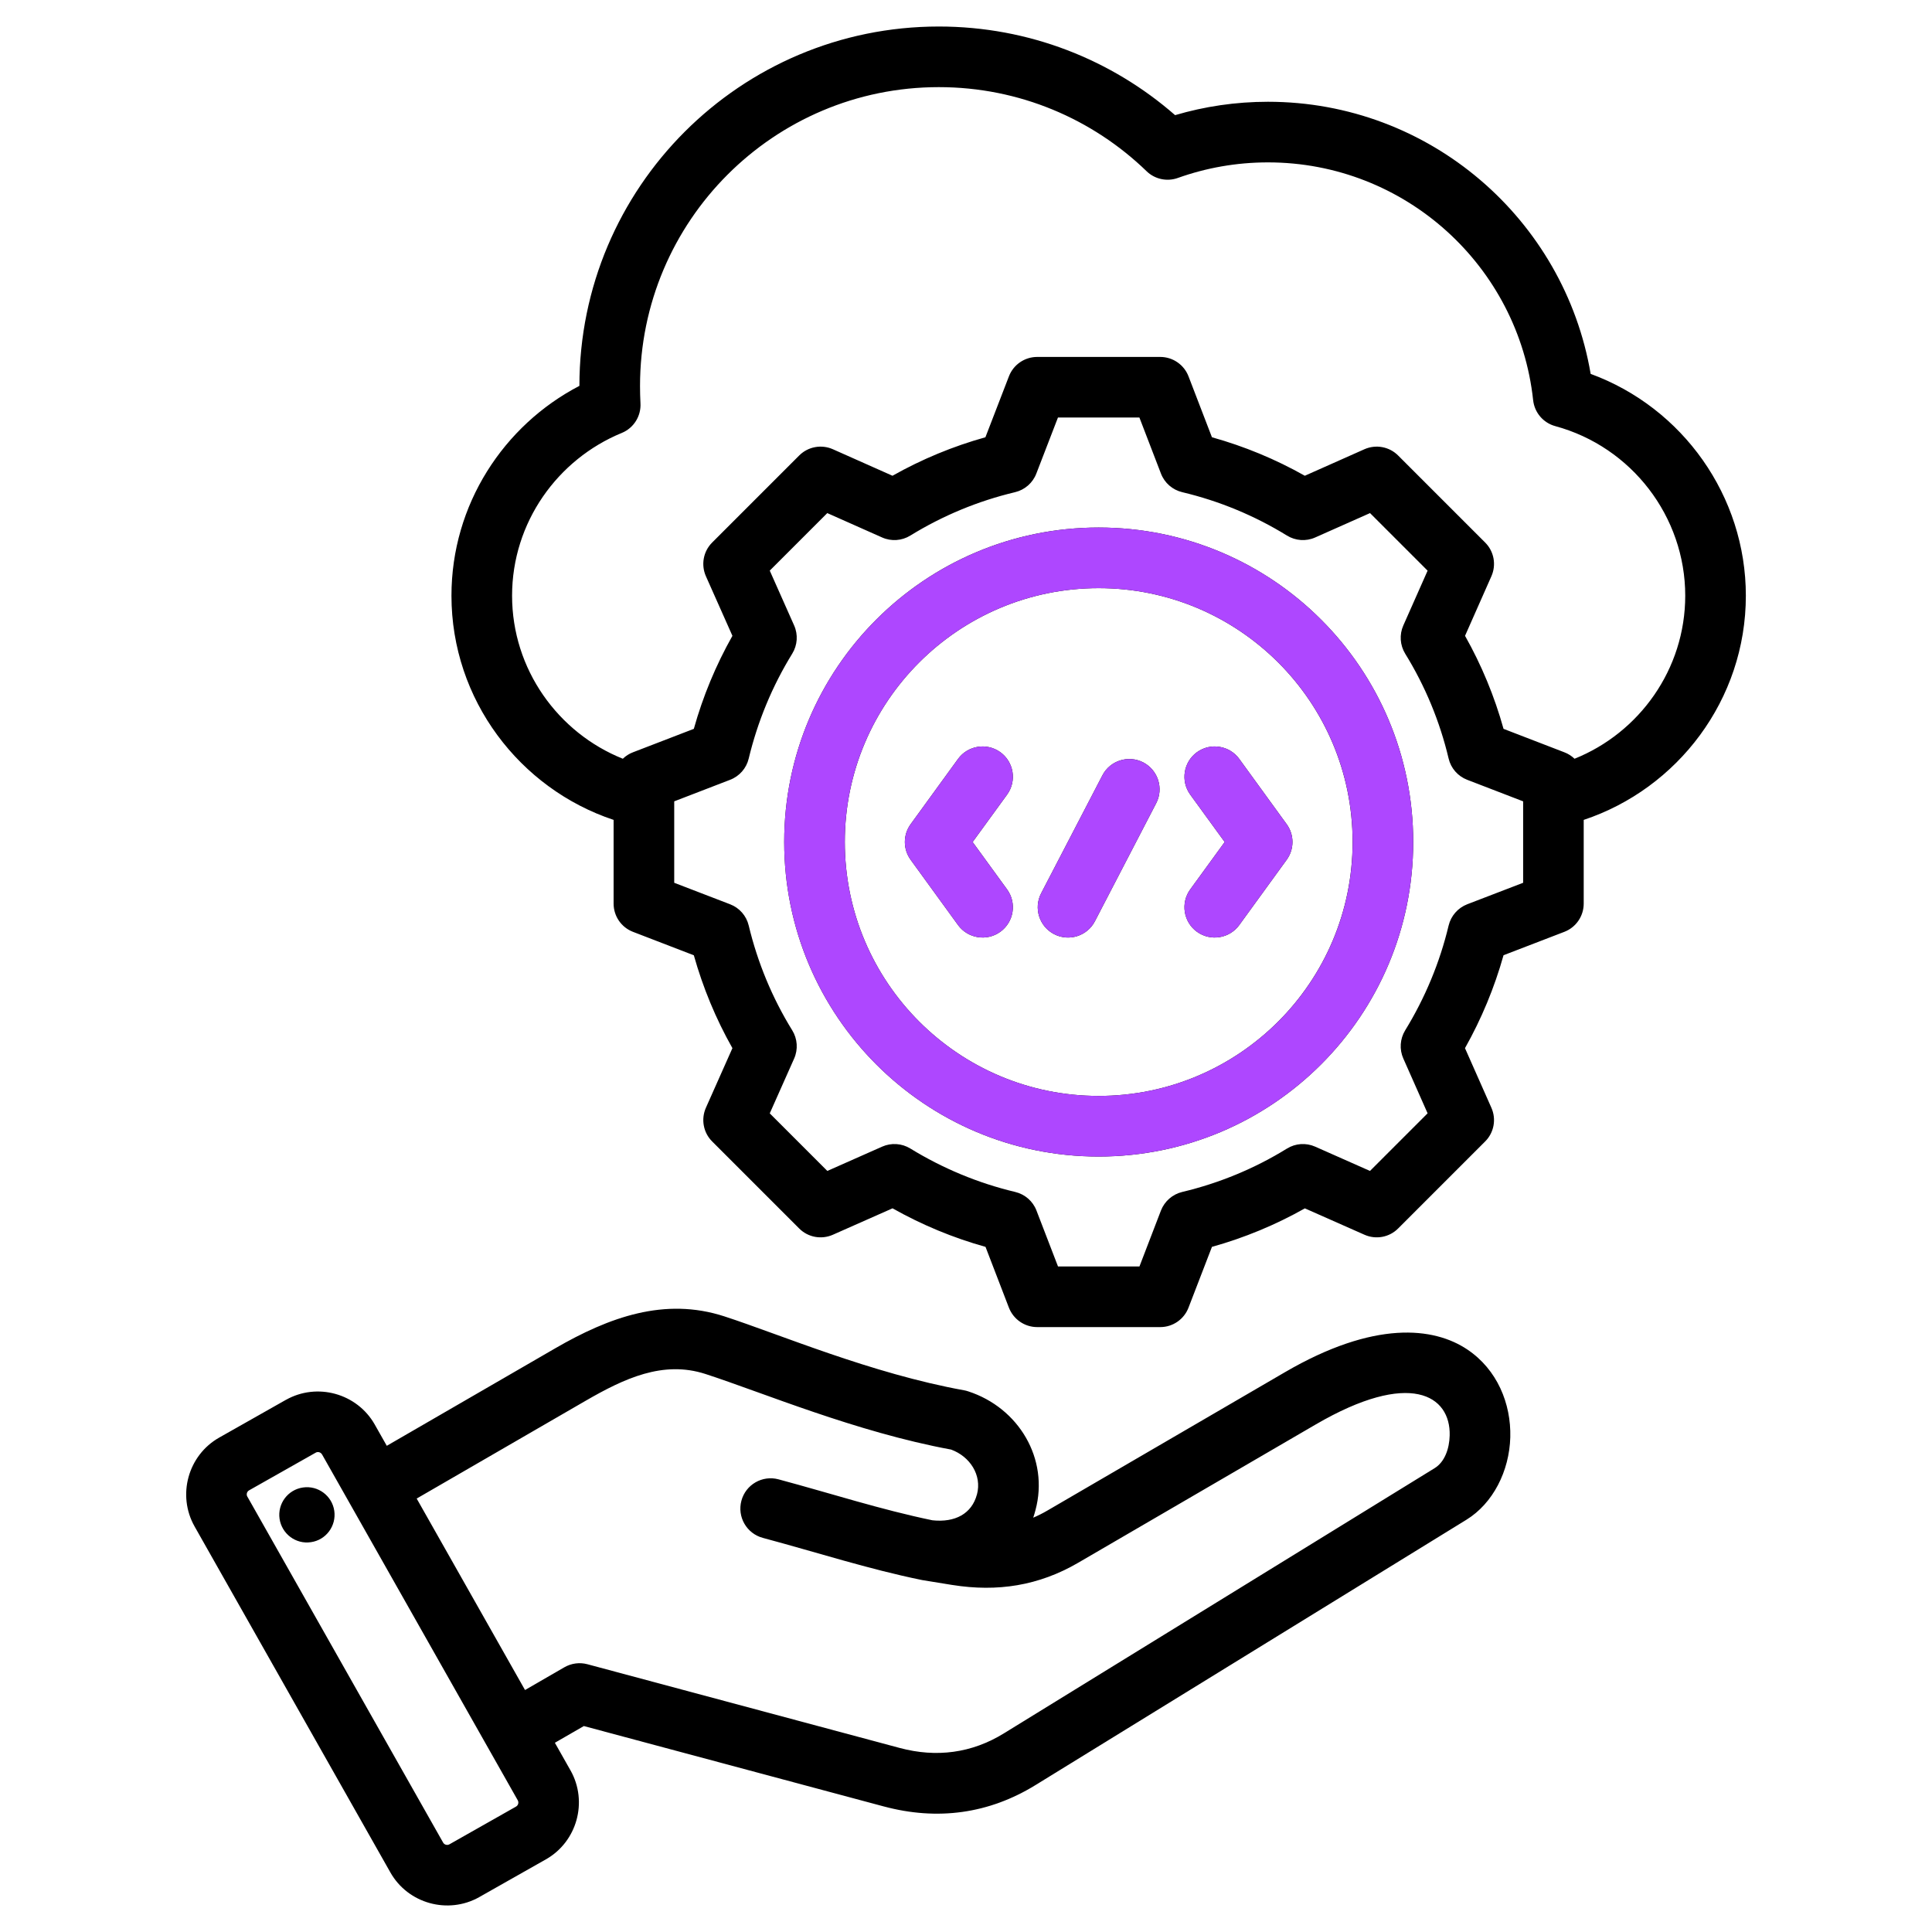 <svg width="40" height="40" viewBox="0 0 40 40" fill="none" xmlns="http://www.w3.org/2000/svg">
<path fill-rule="evenodd" clip-rule="evenodd" d="M11.488 36.082L11.812 36.655C11.812 36.655 11.812 36.656 11.813 36.656C12.177 37.304 11.946 38.132 11.302 38.496L9.923 39.277C9.923 39.277 9.922 39.277 9.922 39.278C9.273 39.642 8.446 39.411 8.082 38.766L4.03 31.606C3.662 30.957 3.893 30.129 4.538 29.764L5.918 28.983L5.919 28.983C6.564 28.619 7.391 28.847 7.758 29.492L7.759 29.494L8.008 29.934L11.496 27.915C12.616 27.267 13.763 26.854 14.994 27.253C16.15 27.628 18.037 28.437 19.963 28.785C19.991 28.79 20.018 28.797 20.044 28.806C21.091 29.145 21.724 30.204 21.438 31.267C21.424 31.32 21.409 31.371 21.392 31.422C21.492 31.379 21.592 31.329 21.691 31.271L26.605 28.409C28.451 27.334 29.684 27.473 30.381 27.941C30.998 28.355 31.287 29.061 31.269 29.755C31.25 30.457 30.911 31.126 30.36 31.465L21.444 36.955C20.472 37.555 19.408 37.696 18.305 37.402L18.304 37.402L12.088 35.736L11.488 36.082ZM10.719 37.272L6.668 30.113L6.667 30.112C6.64 30.067 6.582 30.049 6.536 30.076L5.157 30.856L5.156 30.857C5.111 30.882 5.095 30.941 5.121 30.987L5.122 30.987L9.174 38.148L9.174 38.148C9.2 38.195 9.26 38.21 9.306 38.184L10.683 37.404L10.684 37.403C10.73 37.377 10.745 37.318 10.719 37.272ZM10.87 34.99L11.685 34.519C11.829 34.436 12.001 34.413 12.161 34.456L18.629 36.19C19.386 36.392 20.117 36.299 20.785 35.887L20.785 35.887L29.702 30.397C29.913 30.267 30.007 29.991 30.014 29.721C30.036 28.89 29.196 28.352 27.237 29.494L22.323 32.355C21.506 32.831 20.65 32.964 19.717 32.815C19.717 32.815 19.716 32.815 19.715 32.815L19.106 32.716C19.106 32.716 19.106 32.716 19.105 32.716C19.097 32.714 19.088 32.713 19.08 32.711C19.08 32.711 19.079 32.711 19.079 32.711C17.968 32.483 16.937 32.147 15.793 31.84C15.458 31.75 15.26 31.405 15.35 31.071C15.439 30.736 15.784 30.538 16.118 30.628C17.228 30.926 18.229 31.253 19.305 31.476C19.772 31.526 20.119 31.342 20.226 30.942L20.227 30.941C20.334 30.54 20.08 30.154 19.692 30.012C17.72 29.648 15.79 28.831 14.606 28.447L14.606 28.447C13.727 28.162 12.925 28.539 12.124 29.002L8.627 31.026L10.87 34.99ZM6.272 30.797C6.584 30.751 6.875 30.967 6.921 31.28C6.966 31.592 6.75 31.885 6.437 31.929C6.125 31.976 5.834 31.758 5.788 31.445C5.743 31.133 5.959 30.842 6.272 30.797ZM12.704 16.975C10.759 16.328 9.347 14.487 9.347 12.333C9.347 10.449 10.426 8.806 11.996 7.989C11.997 3.88 15.328 0.549 19.437 0.549C21.309 0.549 23.021 1.241 24.329 2.384C24.939 2.204 25.583 2.107 26.251 2.107C29.605 2.107 32.388 4.542 32.933 7.741C34.839 8.44 36.146 10.272 36.146 12.333C36.146 14.487 34.734 16.328 32.789 16.975V18.708C32.789 18.967 32.63 19.2 32.387 19.293C32.387 19.293 31.129 19.778 31.129 19.777C30.941 20.448 30.673 21.093 30.331 21.701L30.878 22.936C30.983 23.173 30.932 23.45 30.748 23.633L28.947 25.434C28.764 25.618 28.487 25.669 28.25 25.564L27.016 25.018C26.409 25.36 25.763 25.628 25.092 25.815L24.607 27.073C24.514 27.316 24.281 27.476 24.022 27.476H21.474C21.215 27.476 20.982 27.316 20.888 27.073C20.888 27.073 20.404 25.815 20.404 25.815C19.732 25.628 19.086 25.359 18.479 25.017L17.244 25.564C17.006 25.669 16.729 25.618 16.546 25.434L14.745 23.633C14.561 23.45 14.51 23.172 14.615 22.935C14.615 22.935 15.164 21.701 15.164 21.701C14.821 21.095 14.554 20.449 14.365 19.778L13.106 19.293C12.863 19.2 12.704 18.967 12.704 18.708V16.975ZM32.599 15.709C33.938 15.172 34.891 13.858 34.891 12.333C34.891 10.695 33.78 9.252 32.202 8.823C31.952 8.756 31.77 8.542 31.742 8.285C31.443 5.517 29.099 3.362 26.251 3.362C25.596 3.362 24.969 3.476 24.387 3.684C24.162 3.765 23.91 3.711 23.739 3.545C22.625 2.467 21.108 1.804 19.437 1.804C16.02 1.804 13.251 4.575 13.251 7.992C13.251 8.111 13.254 8.23 13.26 8.347C13.276 8.615 13.12 8.863 12.872 8.964C11.545 9.509 10.602 10.816 10.602 12.333C10.602 13.858 11.555 15.172 12.895 15.709C12.954 15.652 13.025 15.605 13.106 15.575C13.106 15.575 14.365 15.09 14.365 15.09C14.553 14.417 14.821 13.772 15.164 13.164L14.615 11.93C14.51 11.693 14.561 11.415 14.745 11.232L16.546 9.431C16.729 9.247 17.007 9.196 17.244 9.301L18.478 9.85C19.086 9.507 19.731 9.24 20.402 9.053L20.889 7.791C20.982 7.549 21.215 7.39 21.474 7.39H24.022C24.281 7.39 24.514 7.55 24.607 7.792L25.092 9.053C25.762 9.24 26.408 9.507 27.015 9.85L28.249 9.301C28.486 9.196 28.764 9.247 28.947 9.431L30.748 11.232C30.932 11.415 30.983 11.692 30.878 11.93C30.878 11.93 30.332 13.164 30.332 13.164C30.674 13.771 30.942 14.417 31.129 15.09L32.387 15.575C32.468 15.605 32.539 15.652 32.599 15.709ZM24.036 9.804L23.59 8.644H21.904L21.456 9.805C21.382 9.998 21.217 10.142 21.016 10.19C20.25 10.372 19.519 10.675 18.848 11.088C18.671 11.197 18.453 11.212 18.264 11.128L17.128 10.623L15.937 11.814L16.442 12.95C16.526 13.139 16.511 13.357 16.402 13.534C15.988 14.206 15.686 14.937 15.501 15.706C15.453 15.907 15.309 16.071 15.116 16.145L13.959 16.591V18.277L15.116 18.722C15.309 18.796 15.453 18.96 15.501 19.161C15.685 19.928 15.988 20.661 16.402 21.331C16.511 21.507 16.526 21.726 16.442 21.916L15.937 23.051L17.129 24.243L18.264 23.74C18.453 23.656 18.671 23.671 18.846 23.778C19.518 24.19 20.249 24.495 21.018 24.678C21.22 24.726 21.385 24.869 21.459 25.063L21.905 26.221H23.591L24.036 25.063C24.111 24.87 24.276 24.726 24.477 24.678C25.243 24.496 25.976 24.193 26.645 23.78C26.821 23.671 27.039 23.656 27.229 23.74L28.364 24.243L29.557 23.05L29.054 21.915C28.97 21.726 28.985 21.509 29.092 21.333C29.504 20.661 29.809 19.93 29.992 19.163C30.04 18.962 30.184 18.797 30.377 18.722L31.535 18.277V16.591L30.377 16.145C30.184 16.071 30.039 15.906 29.992 15.704C29.81 14.936 29.507 14.205 29.093 13.534C28.985 13.358 28.97 13.139 29.054 12.95L29.557 11.815L28.365 10.623L27.229 11.128C27.04 11.212 26.822 11.197 26.645 11.088C25.974 10.675 25.243 10.372 24.477 10.19C24.275 10.142 24.11 9.998 24.036 9.804ZM22.746 10.922C26.343 10.922 29.259 13.835 29.259 17.432C29.259 21.029 26.343 23.945 22.746 23.945C19.149 23.945 16.236 21.029 16.236 17.432C16.236 13.835 19.149 10.922 22.746 10.922ZM22.746 12.177C19.843 12.177 17.491 14.529 17.491 17.432C17.491 20.336 19.843 22.69 22.746 22.69C25.65 22.69 28.004 20.336 28.004 17.432C28.004 14.528 25.65 12.177 22.746 12.177ZM20.851 18.415C21.054 18.695 20.992 19.087 20.712 19.291C20.432 19.494 20.039 19.432 19.835 19.152L18.854 17.801C18.694 17.581 18.694 17.284 18.854 17.064L19.835 15.713C20.039 15.433 20.432 15.371 20.712 15.574C20.992 15.778 21.054 16.17 20.851 16.451L20.137 17.433L20.851 18.415ZM25.658 19.152C25.454 19.432 25.061 19.494 24.781 19.291C24.501 19.087 24.439 18.695 24.642 18.415L25.356 17.433L24.642 16.451C24.439 16.17 24.501 15.778 24.781 15.574C25.061 15.371 25.454 15.433 25.658 15.713L26.639 17.064C26.799 17.284 26.799 17.581 26.639 17.801L25.658 19.152ZM22.669 19.073C22.51 19.38 22.131 19.5 21.823 19.34C21.516 19.18 21.396 18.801 21.556 18.494L22.824 16.053C22.983 15.745 23.363 15.626 23.67 15.785C23.977 15.945 24.097 16.324 23.937 16.631L22.669 19.073Z" fill="black"/>
<path fill-rule="evenodd" clip-rule="evenodd" d="M22.746 10.922C26.343 10.922 29.259 13.835 29.259 17.432C29.259 21.029 26.343 23.945 22.746 23.945C19.149 23.945 16.236 21.029 16.236 17.432C16.236 13.835 19.149 10.922 22.746 10.922ZM22.746 12.177C19.843 12.177 17.491 14.529 17.491 17.432C17.491 20.336 19.843 22.69 22.746 22.69C25.65 22.69 28.005 20.336 28.005 17.432C28.005 14.528 25.65 12.177 22.746 12.177ZM20.851 18.415C21.054 18.695 20.992 19.087 20.712 19.291C20.432 19.494 20.039 19.432 19.835 19.152L18.854 17.801C18.694 17.581 18.694 17.284 18.854 17.064L19.835 15.713C20.039 15.433 20.432 15.371 20.712 15.574C20.992 15.778 21.054 16.17 20.851 16.451L20.137 17.433L20.851 18.415ZM25.658 19.152C25.454 19.432 25.061 19.494 24.781 19.291C24.501 19.087 24.439 18.695 24.642 18.415L25.356 17.433L24.642 16.451C24.439 16.17 24.501 15.778 24.781 15.574C25.061 15.371 25.454 15.433 25.658 15.713L26.639 17.064C26.799 17.284 26.799 17.581 26.639 17.801L25.658 19.152ZM22.669 19.073C22.51 19.38 22.131 19.5 21.823 19.34C21.516 19.18 21.396 18.801 21.556 18.494L22.824 16.053C22.983 15.745 23.363 15.626 23.67 15.785C23.977 15.945 24.097 16.324 23.937 16.631L22.669 19.073Z" fill="#AE47FF"/>
</svg>
